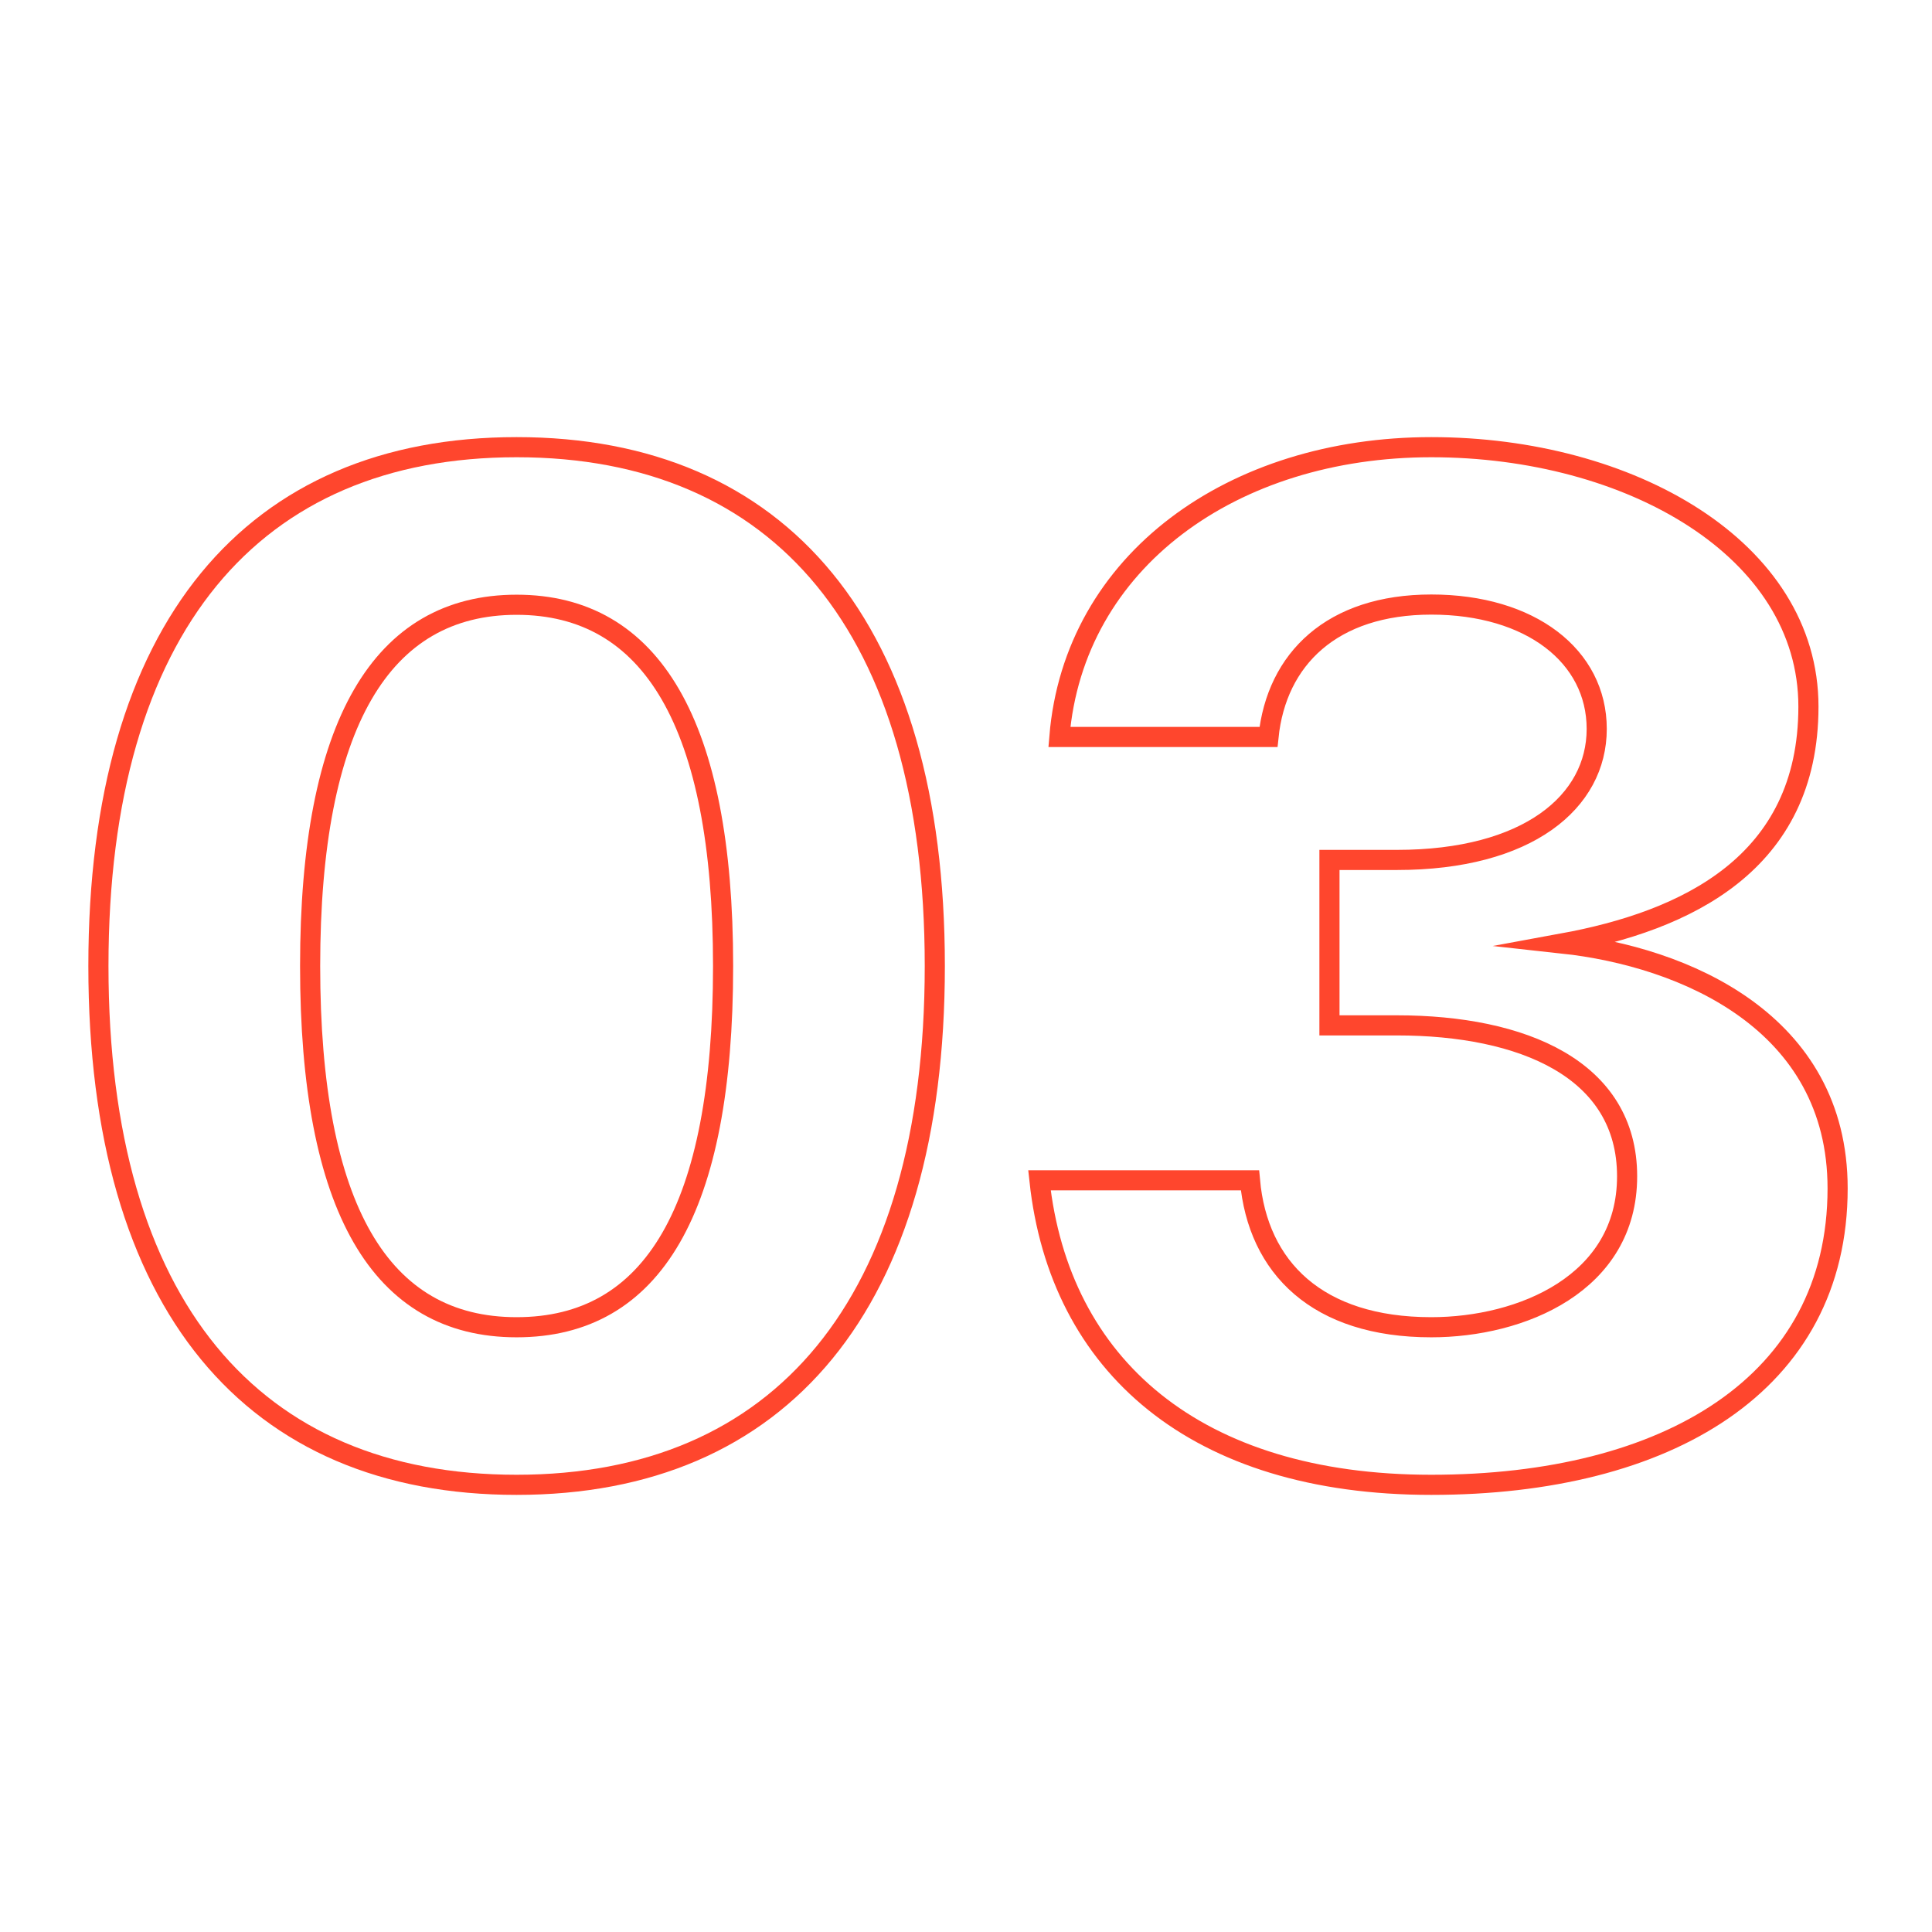 <?xml version="1.0" encoding="UTF-8"?>
<svg id="Layer_1" xmlns="http://www.w3.org/2000/svg" version="1.1" viewBox="0 0 96 96">
  <!-- Generator: Adobe Illustrator 29.8.1, SVG Export Plug-In . SVG Version: 2.1.1 Build 2)  -->
  <path d="M4.89,48c0-16.84,7.69-25.78,20.78-25.78s20.78,8.94,20.78,25.78-7.69,25.78-20.78,25.78-20.78-8.88-20.78-25.78ZM35.93,48c0-12.03-3.55-17.95-10.26-17.95s-10.26,5.92-10.26,17.95,3.49,17.95,10.26,17.95,10.26-5.85,10.26-17.95Z" fill="none" stroke="#ff462d" stroke-miterlimit="10"/>
  <path d="M91.31,59.05c0,9.73-8.48,14.73-20.19,14.73s-18.48-5.92-19.47-15.13h10.46c.39,4.34,3.35,7.3,9.01,7.3,4.47,0,9.73-2.17,9.73-7.5s-5.2-7.5-11.44-7.5h-3.35v-8.22h3.35c6.51,0,9.93-2.89,9.93-6.51s-3.29-6.18-8.22-6.18-7.69,2.7-8.09,6.58h-10.39c.72-8.75,8.62-14.4,18.48-14.4s18.74,5.06,18.74,12.89-6.12,10.65-12.23,11.77c6.05.66,13.68,3.88,13.68,12.17Z" fill="none" stroke="#ff462d" stroke-miterlimit="10"/>
</svg>